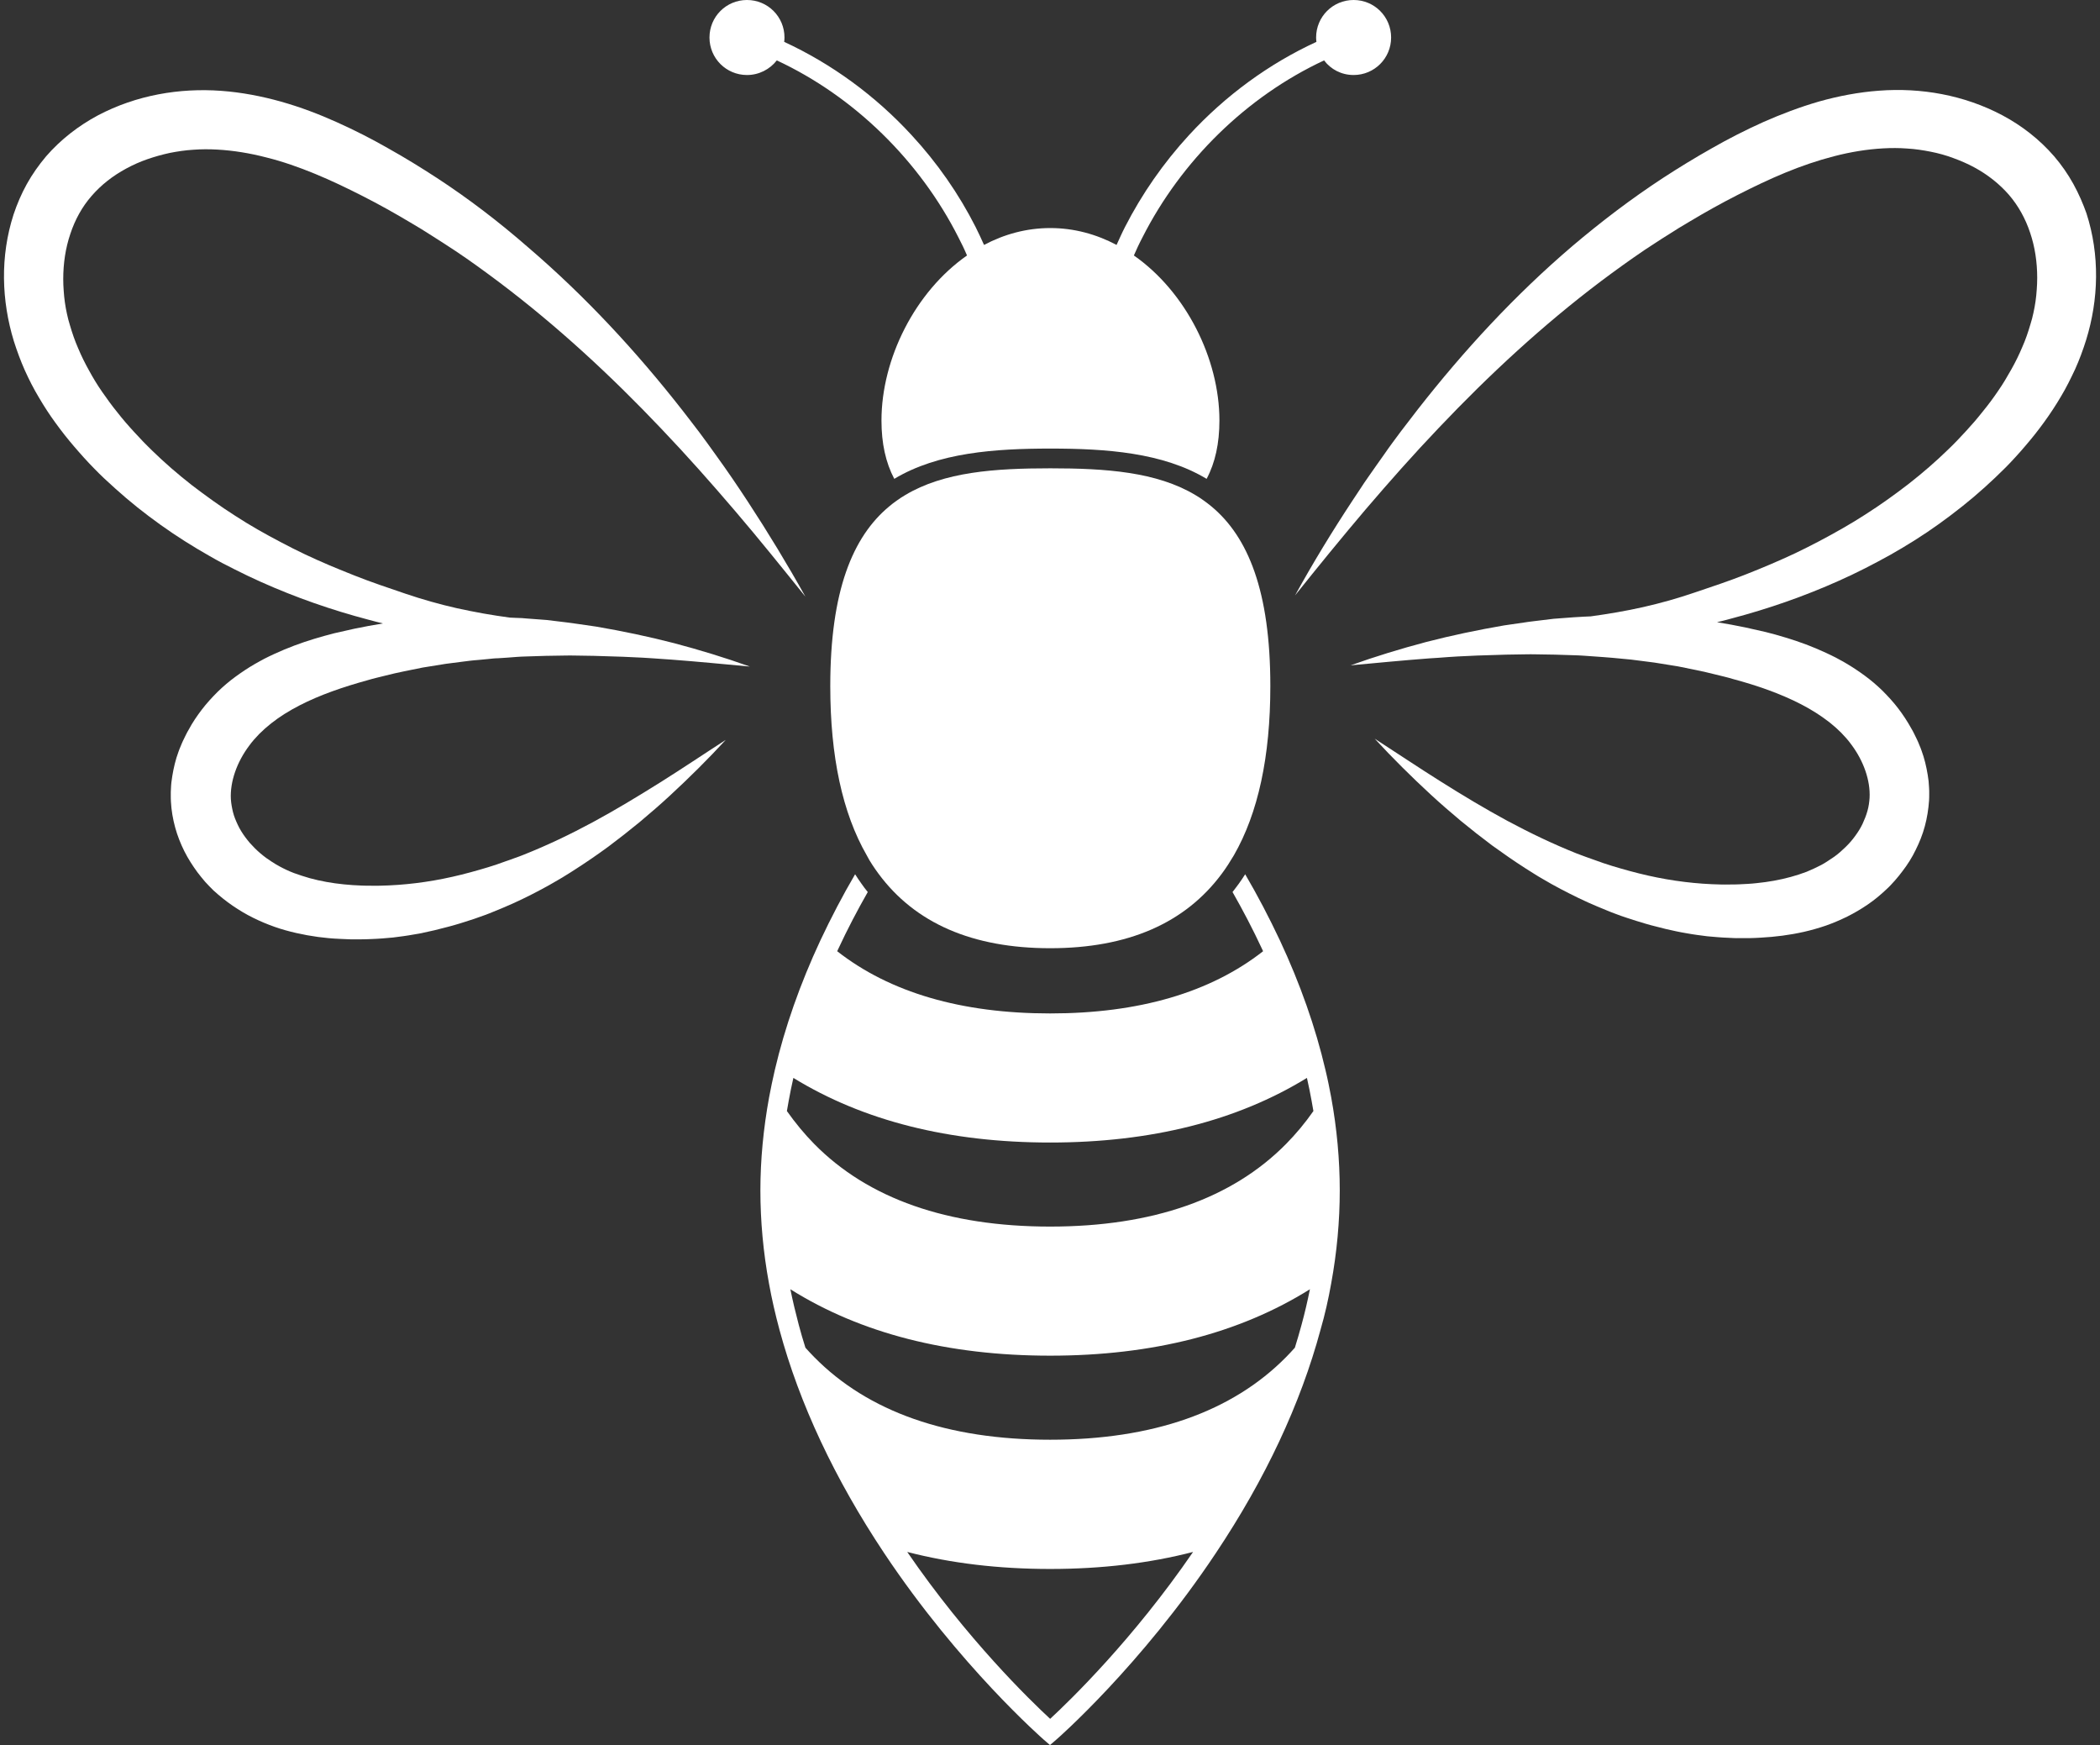 <?xml version="1.0" encoding="UTF-8" standalone="no"?><svg xmlns="http://www.w3.org/2000/svg" xmlns:xlink="http://www.w3.org/1999/xlink" fill="#ffffff" height="1158.5" preserveAspectRatio="xMidYMid meet" version="1" viewBox="302.7 425.0 1394.4 1158.5" width="1394.4" zoomAndPan="magnify"><rect x="302.7" y="425.0" width="1394.4" height="1158.5" fill="#333333" stroke="none"/><g><g id="change1_1"><path d="M1186.6,1277.1c3.8-20.7,5.7-41.5,5.7-61.8c0-20.3-1.9-41.1-5.7-61.9c-1.1-5.8-2.3-11.9-3.8-18.1 c-6.6-28.3-16.8-57.2-30.2-85.9c-7.2-15.3-14.9-30-23.1-44c-1.3,2.1-2.7,4.1-4.1,6.1c-1.4,2-2.9,3.8-4.3,5.7 c6.9,12.1,13.5,24.7,19.6,37.8c0.2,0.5,0.5,1,0.7,1.5c-35,27.4-82.4,41.3-141.4,41.3s-106.4-13.9-141.4-41.3 c0.2-0.5,0.5-1,0.7-1.5c6.1-13.1,12.7-25.7,19.6-37.8c-1.5-1.8-2.9-3.7-4.3-5.7c-1.4-2-2.8-4-4.1-6.1c-8.2,14-15.9,28.7-23.1,44 c-13.4,28.7-23.6,57.7-30.2,85.9c-1.4,6.1-2.7,12.2-3.8,18.1c-3.8,20.8-5.8,41.6-5.8,61.9c0,20.3,1.9,41.1,5.7,61.7 c1.8,10.1,4.2,20.5,7,30.9c13.2,48.9,36.6,98.8,69.5,148.2c49.9,74.9,105.3,123.2,105.8,123.7l4.3,3.7l4.3-3.7 c0.6-0.5,55.9-48.8,105.8-123.7c33-49.4,56.3-99.3,69.5-148.2C1182.5,1297.6,1184.8,1287.2,1186.6,1277.1z M1166.9,1304.6 c-1.4,5-2.8,10.1-4.4,15.1c-1.9,2.1-3.8,4.2-5.8,6.2c-35.9,36.4-88.6,54.9-156.7,54.9s-120.9-18.5-156.7-54.9 c-2-2-3.9-4.1-5.8-6.2c-1.6-5.1-3.1-10.1-4.4-15.1c-2.1-7.9-4-15.9-5.6-23.7c46.7,29.3,104.5,44.1,172.5,44.1 s125.7-14.8,172.5-44.1C1170.9,1288.7,1169.1,1296.6,1166.9,1304.6z M1000,1566.1c-13.3-12.3-55.2-52.9-94.9-110.8 c29,7.5,60.6,11.3,94.9,11.3c34.3,0,65.9-3.8,94.9-11.3C1055.2,1513.2,1013.3,1553.8,1000,1566.1z M1000,1183.5 c67,0,124.1-14.4,170.5-42.9c1.2,5.2,2.2,10.3,3.1,15.2c0.4,2.3,0.8,4.5,1.2,6.8c-5.5,7.9-11.6,15.2-18.1,21.8 c-35.9,36.4-88.6,54.9-156.7,54.9s-120.9-18.5-156.7-54.9c-6.5-6.6-12.5-13.9-18.1-21.8c0.4-2.3,0.8-4.6,1.2-6.8 c0.9-4.9,1.9-10,3.1-15.2C875.9,1169.1,933,1183.5,1000,1183.5z"/><path d="M881.9,999.1c1.3,2,2.7,4,4.1,5.9c24.3,32.9,62.4,49.5,114,49.5c51.6,0,89.6-16.6,114-49.5c1.4-1.9,2.8-3.9,4.1-5.9 c1.3-2.1,2.6-4.2,3.9-6.3c16.1-28,24.2-65.5,24.2-112.3c0-63.3-14.9-99.1-39-119.2c-1.7-1.4-3.4-2.7-5.2-4 c-1.8-1.3-3.6-2.5-5.5-3.6c-25.8-15.5-59.7-17.8-96.4-17.8c-36.7,0-70.6,2.3-96.4,17.8c-1.9,1.1-3.7,2.3-5.5,3.6 c-1.8,1.2-3.5,2.6-5.2,4c-24.1,20.1-39,55.9-39,119.2c0,46.8,8.1,84.3,24.2,112.3C879.3,995,880.6,997.1,881.9,999.1z"/><path d="M1679.4,547.1c-3.6-6.5-7.9-12.7-12.8-18.4c-9.8-11.3-21.6-20.4-34.4-27.2c-25.5-13.5-54.1-18.4-81.8-16.3 c-13.7,1-27.1,3.6-39.9,7.2c-12.8,3.7-25.1,8.4-36.9,13.6c-11.8,5.3-23.2,11.1-34.2,17.4c-11,6.2-21.8,12.8-32.4,19.7 c-21.1,13.8-41.2,29.1-60.3,45.3c-38.2,32.6-72.1,69.4-102.6,108.4c-3.8,4.9-7.5,9.8-11.3,14.7c-3.7,5-7.4,9.9-10.9,15 c-3.6,5-7.1,10.1-10.7,15.2c-1.8,2.5-3.5,5.1-5.2,7.7c-1.7,2.6-3.4,5.1-5.1,7.7c-13.6,20.6-26.4,41.6-38.3,63.2 c7.7-9.6,15.4-19.2,23.2-28.7c7.8-9.5,15.6-18.9,23.5-28.2c15.9-18.6,32.1-36.9,48.9-54.5c33.5-35.3,69.1-68.2,107.4-97.1 c9.6-7.2,19.3-14.2,29.2-20.9c2.5-1.7,5-3.3,7.5-4.9c2.5-1.6,5-3.3,7.5-4.8l7.6-4.8l7.7-4.6c10.2-6.1,20.6-11.9,31.2-17.3 c10.6-5.4,21.2-10.5,31.9-14.9c10.7-4.4,21.5-8.1,32.4-10.9c10.8-2.8,21.7-4.6,32.5-5.2c5.4-0.3,10.6-0.3,15.9,0.1 c5.3,0.3,10.5,1.1,15.6,2.1c5.1,1,10.2,2.4,15,4.2c4.9,1.8,9.6,3.8,14,6.2c8.9,4.8,16.7,11,23,18.2c6.2,7.2,11,15.8,14.1,25.2 c3.2,9.4,4.7,19.6,4.7,29.9c0,2.6-0.1,5.2-0.3,7.8c-0.2,2.6-0.4,5.2-0.8,7.8c-0.4,2.6-0.8,5.1-1.4,7.7c-0.3,1.3-0.6,2.5-0.9,3.8 l-1.1,3.8c-1.5,5.1-3.2,10.2-5.4,15.1c-2.1,5-4.5,9.9-7.2,14.7c-2.7,4.8-5.5,9.6-8.7,14.2c-3.1,4.6-6.5,9.2-10.1,13.6 c-1.7,2.2-3.6,4.4-5.4,6.6c-1.9,2.1-3.8,4.3-5.7,6.4c-1.9,2.1-4,4.2-5.9,6.3c-2,2.1-4,4.1-6.1,6.1c-8.3,8.1-17.1,15.7-26.3,22.9 c-9.2,7.1-18.8,14-28.7,20.3c-9.9,6.4-20.2,12.2-30.6,17.7c-5.2,2.8-10.6,5.4-15.9,8c-5.4,2.5-10.8,5-16.3,7.3 c-11,4.7-22.1,9.1-33.4,13c-11.4,3.8-22.5,7.9-34,11.1c-5.7,1.6-11.5,3.1-17.3,4.4c-5.8,1.3-11.7,2.5-17.6,3.5 c-5.7,1-11.6,1.9-17.4,2.7c-1.5,0.1-3,0.1-4.6,0.2c-2.2,0.1-4.4,0.3-6.7,0.4l-6.7,0.5l-6.6,0.5l-6.6,0.8l-6.6,0.8 c-2.2,0.3-4.4,0.5-6.6,0.9l-13.1,1.9c-17.4,3-34.7,6.6-51.7,11c-17,4.5-33.7,9.6-50.2,15.5c17.4-1.6,34.8-3.3,52-4.6 c4.3-0.3,8.6-0.5,12.9-0.9l3.2-0.2l3.2-0.2l6.5-0.3l6.4-0.3c2.1-0.1,4.3-0.1,6.4-0.2c4.3-0.1,8.6-0.3,12.9-0.4l12.8-0.2 c2.1-0.1,4.3,0,6.4,0l6.4,0.1l6.4,0.1l6.4,0.2l6.4,0.2c2.1,0.1,4.2,0.1,6.4,0.3c4.2,0.3,8.5,0.6,12.7,0.9c2.1,0.1,4.2,0.4,6.3,0.5 l6.3,0.6c2.1,0.2,4.2,0.4,6.3,0.6l6.3,0.8l6.2,0.8l3.1,0.4l3.1,0.5l12.4,2c4.1,0.8,8.2,1.7,12.3,2.5c4.1,0.8,8.1,1.8,12.2,2.8 c4,1,8.1,1.9,12,3.1c16.1,4.3,31.5,9.7,45.1,16.7c6.8,3.5,13.1,7.5,18.8,11.9c2.8,2.2,5.5,4.6,7.9,7c2.4,2.5,4.7,5,6.7,7.8 c8.2,10.9,12.8,23.9,12.2,35.5c-0.2,2.9-0.6,5.8-1.4,8.6c-0.8,2.9-1.9,5.7-3.2,8.5c-1.3,2.8-3,5.5-4.9,8.1c-0.9,1.3-2,2.6-3,3.8 c-1.1,1.2-2.2,2.5-3.4,3.6c-2.4,2.3-4.9,4.6-7.6,6.5c-0.7,0.5-1.4,1-2.1,1.4c-0.7,0.5-1.4,1-2.1,1.4l-2.2,1.4l-2.3,1.3 c-3.1,1.6-6.3,3.1-9.7,4.5c-3.4,1.3-6.9,2.4-10.5,3.4c-3.6,1-7.3,1.8-11.1,2.5c-3.8,0.7-7.6,1.2-11.5,1.6 c-1.9,0.2-3.9,0.4-5.9,0.5l-5.9,0.3c-2,0.1-4,0.1-6,0.1c-2,0-4,0.1-6,0c-16-0.3-32.2-2.3-48.2-5.9c-8-1.8-16-4-23.9-6.4l-5.9-1.9 c-2-0.7-3.9-1.4-5.9-2.1c-2-0.7-3.9-1.4-5.9-2.1c-1.9-0.7-3.9-1.4-5.9-2.2c-15.5-6.2-30.8-13.5-45.9-21.6 c-15-8.1-29.8-17-44.4-26.2c-7.3-4.6-14.6-9.3-21.9-14.1c-7.3-4.7-14.6-9.6-21.9-14.3c11.9,12.9,24.3,25.2,37.2,37.1 c6.5,6,13.1,11.7,19.9,17.4c6.8,5.6,13.8,11.1,20.9,16.4c7.2,5.2,14.5,10.3,22,15.1c1.9,1.2,3.8,2.4,5.7,3.6l2.9,1.8l2.9,1.7 c2,1.1,3.9,2.3,5.9,3.4l5.9,3.2c8,4.2,16.1,8.2,24.5,11.7c2.1,0.9,4.2,1.7,6.3,2.6c2.1,0.9,4.2,1.7,6.4,2.5 c2.1,0.8,4.3,1.6,6.5,2.3l6.5,2.1c2.2,0.7,4.4,1.3,6.6,2c2.2,0.6,4.4,1.3,6.7,1.8l6.7,1.7l6.8,1.5c2.3,0.5,4.6,0.9,6.9,1.3 c2.3,0.4,4.6,0.8,6.9,1.1l6.9,0.9l7,0.6c2.3,0.2,4.7,0.3,7,0.4c2.3,0.1,4.7,0.3,7.1,0.2l7.1,0c2.4-0.1,4.7-0.1,7.1-0.3 c9.5-0.5,19.2-1.7,28.9-3.9c4.8-1.1,9.7-2.5,14.4-4.1c4.8-1.7,9.5-3.7,14.2-6c4.6-2.3,9.2-5,13.6-8c4.4-3,8.5-6.4,12.4-10.1 c2-1.8,3.8-3.8,5.6-5.8c1.8-2.1,3.5-4.1,5.1-6.3c3.3-4.3,6.3-9,8.7-14c2.5-5,4.6-10.2,6.1-15.8c1.5-5.5,2.4-11.3,2.8-17 c0.1-1.4,0.1-2.9,0.1-4.3l0-2.2l-0.1-2.1c-0.1-1.4-0.2-2.8-0.3-4.3l-0.6-4.2c-0.9-5.5-2.2-11-4.1-16.1l-0.7-1.9l-0.8-1.9 c-0.5-1.3-1-2.5-1.6-3.7c-1.2-2.4-2.3-4.9-3.7-7.2c-2.6-4.7-5.5-9.1-8.7-13.3c-3.2-4.2-6.8-8.1-10.5-11.8c-3.8-3.7-7.7-7-11.8-10 c-4.1-3-8.3-5.8-12.6-8.3c-1.1-0.6-2.1-1.3-3.2-1.8c-1.1-0.6-2.2-1.2-3.3-1.8c-2.2-1.1-4.4-2.2-6.6-3.2 c-8.8-4.1-17.7-7.4-26.7-10.1c-4.5-1.4-8.9-2.6-13.3-3.7l-13.3-3c-6.3-1.3-12.6-2.5-19-3.5c3.3-0.8,6.5-1.6,9.7-2.5 c24.3-6.4,48.2-14.7,71.4-25.1c5.8-2.6,11.5-5.3,17.2-8.2c5.7-2.9,11.3-5.9,16.9-9c11.1-6.3,22-13.1,32.4-20.6 c10.4-7.5,20.6-15.5,30.2-24.2c4.8-4.3,9.5-8.8,14.1-13.4c2.3-2.3,4.5-4.7,6.7-7.1c2.2-2.4,4.4-4.9,6.5-7.4 c4.3-5,8.4-10.2,12.3-15.6c3.9-5.4,7.6-11,11-16.8c3.5-5.8,6.5-11.9,9.4-18.1c2.8-6.2,5.2-12.7,7.3-19.4 c8.3-26.8,9.2-56.3,0.2-84.1C1685.9,560.4,1683,553.6,1679.4,547.1z"/><path d="M457.2,1026.3c4.4,3,8.9,5.7,13.6,8c4.6,2.3,9.4,4.3,14.2,6c4.8,1.7,9.6,3,14.4,4.1c9.7,2.2,19.3,3.5,28.9,3.9 c2.4,0.1,4.8,0.2,7.1,0.3l7.1,0c2.4,0,4.7-0.1,7.1-0.2c2.3-0.1,4.7-0.2,7-0.4l7-0.6l6.9-0.9c2.3-0.3,4.6-0.7,6.9-1.1 c2.3-0.4,4.6-0.7,6.9-1.3l6.8-1.5l6.7-1.7c2.2-0.5,4.5-1.2,6.7-1.8c2.2-0.7,4.4-1.2,6.6-2l6.5-2.1c2.2-0.7,4.3-1.6,6.5-2.3 c2.2-0.8,4.3-1.6,6.4-2.5c2.1-0.9,4.2-1.7,6.3-2.6c8.4-3.5,16.6-7.5,24.5-11.7l5.9-3.2c2-1.1,3.9-2.2,5.9-3.4l2.9-1.7l2.9-1.8 c1.9-1.2,3.8-2.3,5.7-3.6c7.5-4.8,14.9-9.9,22-15.1c7.1-5.3,14.1-10.8,20.9-16.4c6.8-5.7,13.4-11.4,19.9-17.4 c12.9-11.9,25.3-24.2,37.2-37.1c-7.4,4.7-14.6,9.6-21.9,14.3c-7.3,4.8-14.6,9.5-21.9,14.1c-14.7,9.2-29.4,18.1-44.4,26.2 c-15,8.1-30.3,15.4-45.9,21.6c-1.9,0.8-3.9,1.5-5.9,2.2c-2,0.7-3.9,1.5-5.9,2.1c-2,0.7-3.9,1.4-5.9,2.1l-5.9,1.9 c-7.9,2.4-15.9,4.6-23.9,6.4c-16,3.6-32.2,5.6-48.2,5.9c-2,0.1-4,0-6,0c-2,0-4,0-6-0.1l-5.9-0.3c-2-0.2-3.9-0.3-5.9-0.5 c-3.9-0.4-7.7-0.9-11.5-1.6c-3.8-0.7-7.5-1.5-11.1-2.5c-3.6-1-7.1-2.2-10.5-3.4c-3.4-1.3-6.6-2.8-9.7-4.5l-2.3-1.3l-2.2-1.4 c-0.8-0.4-1.4-0.9-2.1-1.4c-0.7-0.5-1.4-0.9-2.1-1.4c-2.7-2-5.3-4.2-7.6-6.5c-1.2-1.2-2.3-2.4-3.4-3.6c-1-1.3-2.1-2.5-3-3.8 c-1.9-2.6-3.6-5.3-4.9-8.1c-1.3-2.8-2.5-5.6-3.2-8.5c-0.7-2.9-1.2-5.7-1.4-8.6c-0.6-11.6,4-24.6,12.2-35.5c2-2.8,4.3-5.3,6.7-7.8 c2.4-2.4,5.1-4.8,7.9-7c5.7-4.5,12-8.4,18.8-11.9c13.6-7,29.1-12.3,45.1-16.7c4-1.2,8-2.1,12-3.1c4-1,8.1-2,12.2-2.8 c4.1-0.8,8.2-1.7,12.3-2.5l12.4-2l3.1-0.5l3.1-0.4l6.2-0.8l6.3-0.8c2.1-0.3,4.2-0.4,6.3-0.6l6.3-0.6c2.1-0.2,4.2-0.5,6.3-0.5 c4.2-0.2,8.4-0.6,12.7-0.9c2.1-0.2,4.2-0.2,6.4-0.3l6.4-0.2l6.4-0.2l6.4-0.1l6.4-0.1c2.1,0,4.3-0.1,6.4,0l12.8,0.2 c4.3,0.1,8.6,0.3,12.9,0.4c2.1,0.1,4.3,0.1,6.4,0.2l6.4,0.3l6.5,0.3l3.2,0.2l3.2,0.2c4.3,0.3,8.6,0.6,12.9,0.9 c17.3,1.3,34.6,3,52,4.6c-16.5-5.9-33.2-11-50.2-15.5c-17-4.4-34.2-8-51.7-11l-13.1-1.9c-2.2-0.3-4.4-0.6-6.6-0.9l-6.6-0.8 l-6.6-0.8l-6.6-0.5l-6.7-0.5c-2.2-0.2-4.4-0.4-6.7-0.4c-1.5-0.1-3-0.1-4.6-0.2c-5.9-0.8-11.7-1.7-17.4-2.7 c-5.9-1.1-11.8-2.2-17.6-3.5c-5.8-1.3-11.6-2.8-17.3-4.4c-11.5-3.2-22.6-7.2-34-11.1c-11.3-3.9-22.4-8.4-33.4-13 c-5.5-2.3-10.9-4.8-16.3-7.3c-5.4-2.6-10.7-5.2-15.9-8c-10.5-5.5-20.8-11.3-30.6-17.7c-9.9-6.3-19.4-13.2-28.7-20.3 c-9.2-7.2-18-14.8-26.3-22.9c-2.1-2-4.1-4.1-6.1-6.1c-2-2.1-4-4.2-5.9-6.3c-2-2.1-3.8-4.3-5.7-6.4c-1.8-2.2-3.7-4.3-5.4-6.6 c-3.6-4.4-6.9-9-10.1-13.6c-3.2-4.6-6.1-9.4-8.7-14.2c-2.7-4.8-5.1-9.7-7.2-14.7c-2.2-5-3.9-10-5.4-15.1l-1.1-3.8 c-0.3-1.3-0.6-2.5-0.9-3.8c-0.6-2.5-1-5.1-1.4-7.7c-0.4-2.6-0.6-5.2-0.8-7.8c-0.2-2.6-0.3-5.2-0.3-7.8c0-10.3,1.5-20.5,4.7-29.9 c3.1-9.4,7.8-18,14.1-25.2c6.3-7.3,14.1-13.4,23-18.2c4.4-2.4,9.1-4.5,14-6.2c4.9-1.7,9.9-3.1,15-4.2c5.1-1,10.4-1.8,15.6-2.1 c5.3-0.4,10.5-0.4,15.9-0.1c10.8,0.6,21.7,2.4,32.5,5.2c10.9,2.7,21.7,6.5,32.4,10.9c10.7,4.4,21.3,9.5,31.9,14.9 c10.6,5.4,21,11.2,31.2,17.3l7.7,4.6l7.6,4.8c2.5,1.6,5,3.2,7.5,4.8c2.5,1.6,5,3.2,7.5,4.9c9.9,6.6,19.6,13.7,29.2,20.9 c38.3,28.9,73.9,61.8,107.4,97.1c16.8,17.6,33,35.9,48.9,54.5c7.9,9.3,15.8,18.7,23.5,28.2c7.8,9.5,15.4,19.1,23.2,28.7 c-12-21.5-24.8-42.6-38.3-63.2c-1.7-2.6-3.4-5.1-5.1-7.7c-1.7-2.6-3.4-5.1-5.2-7.7c-3.5-5.1-7-10.1-10.7-15.2 c-3.6-5.1-7.2-10-10.9-15c-3.8-4.9-7.5-9.9-11.3-14.7c-30.5-39-64.5-75.8-102.6-108.4C634,572.3,614,557,592.9,543.2 c-10.6-6.9-21.3-13.5-32.4-19.7c-11-6.3-22.4-12.1-34.2-17.4c-11.8-5.3-24.1-10-36.9-13.6c-12.8-3.6-26.2-6.2-39.9-7.2 c-27.6-2-56.2,2.8-81.8,16.3c-12.7,6.8-24.6,15.9-34.4,27.2c-4.8,5.7-9.2,11.9-12.8,18.4c-3.6,6.5-6.5,13.3-8.8,20.2 c-9,27.9-8,57.3,0.2,84.1c2.1,6.6,4.5,13.1,7.3,19.4c2.8,6.2,5.9,12.3,9.4,18.1c3.4,5.8,7.1,11.5,11,16.8 c3.9,5.4,8,10.6,12.3,15.6c2.1,2.5,4.3,4.9,6.5,7.4c2.2,2.4,4.4,4.8,6.7,7.1c4.5,4.7,9.3,9.1,14.1,13.4 c9.6,8.7,19.7,16.7,30.2,24.2c10.5,7.5,21.3,14.3,32.4,20.6c5.5,3.2,11.2,6.2,16.9,9c5.7,2.9,11.4,5.6,17.2,8.2 c23.2,10.4,47.1,18.7,71.4,25.1c3.2,0.9,6.5,1.7,9.7,2.5c-6.3,1-12.7,2.2-19,3.5l-13.3,3c-4.4,1.1-8.9,2.4-13.3,3.7 c-8.9,2.7-17.8,6-26.7,10.1c-2.2,1-4.4,2.1-6.6,3.2c-1.1,0.6-2.2,1.2-3.3,1.8c-1.1,0.6-2.2,1.2-3.2,1.8c-4.3,2.5-8.5,5.3-12.6,8.3 c-4.1,3-8,6.3-11.8,10c-3.7,3.7-7.3,7.6-10.5,11.8c-3.2,4.2-6.2,8.6-8.7,13.3c-1.4,2.3-2.5,4.8-3.7,7.2c-0.6,1.2-1.1,2.5-1.6,3.7 l-0.8,1.9l-0.7,1.9c-1.9,5.1-3.2,10.6-4.1,16.1l-0.6,4.2c-0.2,1.4-0.2,2.8-0.3,4.3l-0.1,2.1l0,2.2c0,1.4,0,2.9,0.1,4.3 c0.3,5.8,1.3,11.5,2.8,17c1.5,5.5,3.6,10.8,6.1,15.8c2.5,5,5.5,9.6,8.7,14c1.6,2.2,3.4,4.2,5.1,6.3c1.8,2,3.7,3.9,5.6,5.8 C448.6,1019.9,452.8,1023.3,457.2,1026.3z"/><path d="M1201.5,474.8c13.8,0,24.9-11.1,24.9-24.9c0-13.8-11.1-24.9-24.9-24.9s-24.9,11.1-24.9,24.9c0,1,0.1,1.9,0.2,2.9 c-31.5,14.5-60.4,35.6-84.6,61.9c-17,18.5-31.3,39.1-42.5,61c-1,2-2,4-2.9,6c-0.9,2-1.8,3.9-2.7,5.9c-13.4-7.1-28.2-11.2-44-11.2 s-30.6,4.1-44,11.2c-0.9-2-1.8-3.9-2.7-5.9c-1-2-1.9-4-2.9-6c-11.1-21.9-25.4-42.5-42.5-61c-24.2-26.3-53.2-47.4-84.6-61.9 c0.1-1,0.2-1.9,0.2-2.9c0-13.8-11.1-24.9-24.9-24.9s-24.9,11.1-24.9,24.9c0,13.8,11.1,24.9,24.9,24.9c8,0,15.2-3.8,19.8-9.7 c51.5,24,94.9,66.7,120.6,117.5c1,2,2,4,3,6c0.9,2,1.9,4,2.7,6c-34.5,24.1-56.8,68.5-56.8,109.6c0,15.1,2.8,27.9,8.5,38.7 c29.1-17.5,66.9-20.1,103.7-20.1c36.8,0,74.6,2.6,103.7,20.1c5.7-10.7,8.5-23.6,8.5-38.7c0-41.1-22.3-85.5-56.8-109.6 c0.9-2,1.8-4,2.7-6c1-2,1.9-4,3-6c25.8-50.9,69.1-93.5,120.6-117.5C1186.3,471,1193.4,474.8,1201.5,474.8z"/></g></g></svg>